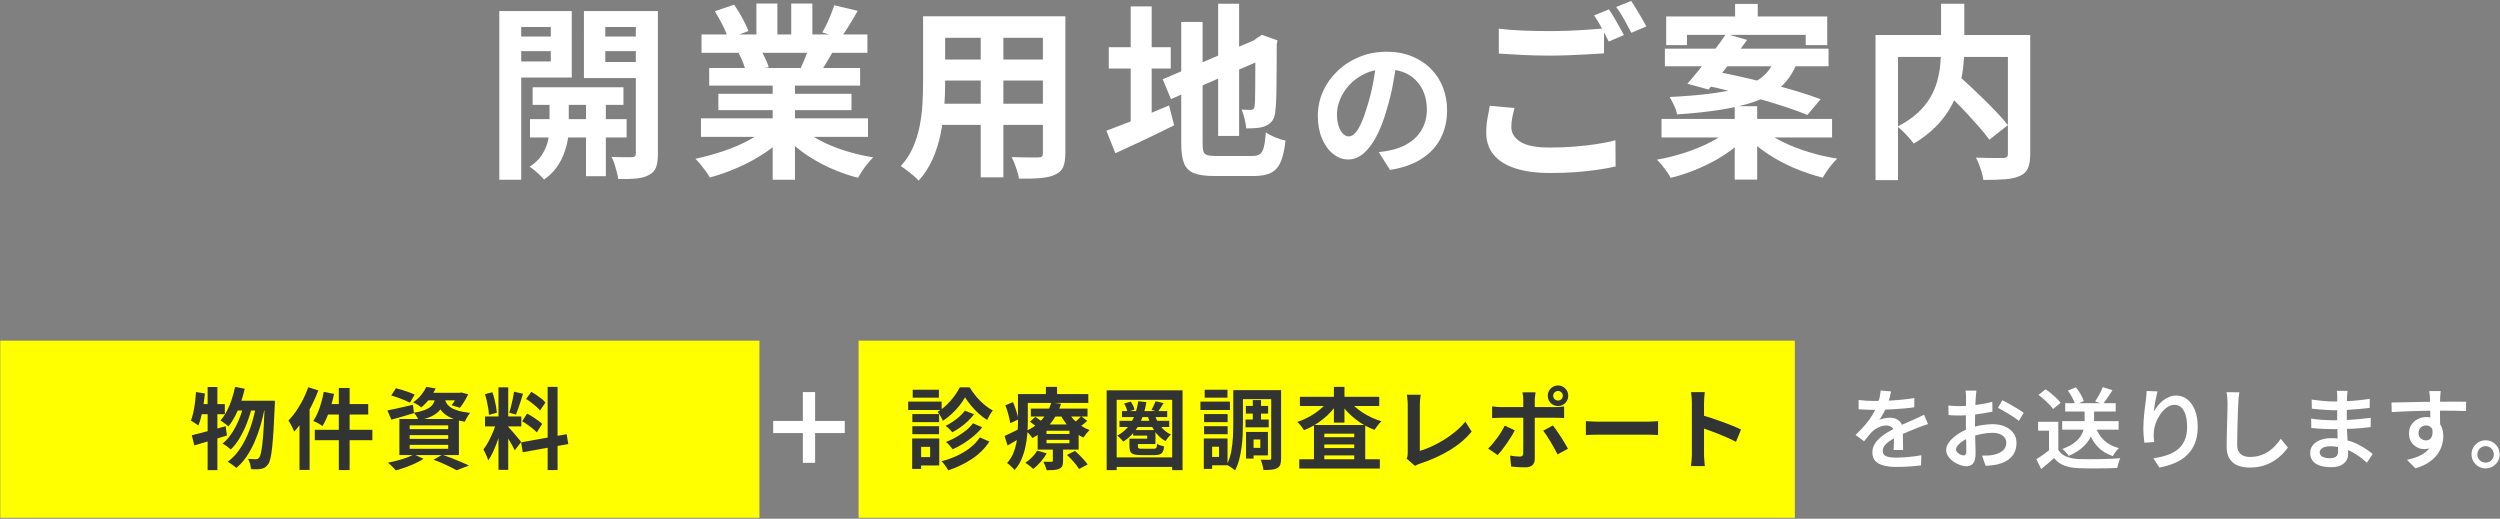 <?xml version="1.0" encoding="UTF-8"?>
<svg id="_レイヤー_1" data-name="レイヤー_1" xmlns="http://www.w3.org/2000/svg" width="988" height="205" version="1.1" viewBox="0 0 988 205">
  <rect x="0" y="0" width="988" height="205" fill="#808080" stroke="none"/>
  <!-- Generator: Adobe Illustrator 29.5.1, SVG Export Plug-In . SVG Version: 2.1.0 Build 141)  -->
  <defs>
    <style>
      .st0 {
        fill: #fff;
      }

      .st1 {
        fill: #323333;
      }

      .st2 {
        fill: #ff0;
      }
    </style>
  </defs>
  <g>
    <path class="st0" d="M197.32,4.37h8.66v66.67h-8.66V4.37ZM201.76,14.43h18.57v5.77h-18.57v-5.77ZM202.58,4.37h23.38v26.27h-23.38v-6.36h15.1v-13.62h-15.1v-6.29ZM217.16,37h7.62v14.13c0,1.23-.15,2.69-.44,4.37-.3,1.68-.8,3.47-1.52,5.36-.72,1.9-1.71,3.72-3,5.48-1.28,1.75-2.89,3.29-4.81,4.62-.64-.79-1.53-1.69-2.66-2.7-1.14-1.01-2.15-1.81-3.03-2.4,2.07-1.28,3.69-2.84,4.85-4.66,1.16-1.82,1.95-3.65,2.37-5.48.42-1.82.63-3.35.63-4.59v-14.13ZM209.46,47.07h38.18v7.25h-38.18v-7.25ZM210.5,34.49h35.89v6.96h-35.89v-6.96ZM255.86,4.37v6.29h-16.65v13.84h16.65v6.36h-25.09V4.37h25.09ZM231.59,36.63h7.84v33h-7.84v-33ZM236.1,14.43h18.65v5.77h-18.65v-5.77ZM251.27,4.37h8.73v56.31c0,2.27-.23,4.06-.7,5.37-.47,1.31-1.39,2.33-2.77,3.07-1.33.74-2.99,1.21-4.96,1.41-1.97.2-4.39.27-7.25.22-.1-.79-.28-1.71-.56-2.77-.27-1.06-.58-2.13-.92-3.22-.35-1.08-.74-2-1.18-2.74,1.68.05,3.3.09,4.88.11,1.58.03,2.66.01,3.26-.04.54,0,.92-.12,1.15-.37.22-.25.33-.62.33-1.11V4.37Z"/>
    <path class="st0" d="M303.74,50.03l7.03,3.18c-2.32,2.57-5.12,4.95-8.4,7.14-3.28,2.2-6.8,4.12-10.54,5.77-3.75,1.65-7.52,3-11.32,4.03-.4-.74-.93-1.57-1.59-2.48-.67-.91-1.36-1.81-2.07-2.7-.72-.89-1.39-1.63-2.04-2.22,3.7-.79,7.39-1.8,11.06-3.03,3.67-1.23,7.07-2.69,10.18-4.37,3.11-1.68,5.67-3.45,7.7-5.33ZM277.02,46.77h66.01v7.33h-66.01v-7.33ZM277.24,13.62h65.56v7.25h-65.56v-7.25ZM280.28,26.87h59.64v6.96h-59.64v-6.96ZM282.5,4.44l7.62-2.59c1.08,1.53,2.17,3.29,3.26,5.29,1.08,2,1.87,3.71,2.37,5.14l-7.99,2.96c-.4-1.48-1.11-3.23-2.15-5.25-1.04-2.02-2.07-3.87-3.11-5.55ZM283.9,37.08h52.61v6.44h-52.61v-6.44ZM291.9,21.02l8.66-1.41c.64,1.04,1.27,2.21,1.89,3.52.62,1.31,1.07,2.45,1.37,3.44l-9.03,1.55c-.25-.94-.64-2.1-1.18-3.48-.54-1.38-1.11-2.59-1.7-3.63ZM298.93,1.41h8.29v15.69h-8.29V1.41ZM305.36,30.34h8.81v40.7h-8.81V30.34ZM315.95,49.81c1.53,1.48,3.35,2.87,5.48,4.18,2.12,1.31,4.45,2.49,6.99,3.55,2.54,1.06,5.23,1.99,8.07,2.78,2.84.79,5.71,1.41,8.62,1.85-.69.69-1.42,1.49-2.18,2.41-.77.91-1.48,1.87-2.15,2.89-.67,1.01-1.22,1.94-1.67,2.78-2.96-.74-5.86-1.69-8.69-2.85-2.84-1.16-5.54-2.48-8.1-3.96-2.57-1.48-4.98-3.13-7.25-4.96-2.27-1.82-4.27-3.77-5.99-5.85l6.88-2.81ZM312.69,1.41h8.36v15.17h-8.36V1.41ZM319.94,17.91l9.4,2.22c-1.04,1.73-2.02,3.39-2.96,5-.94,1.6-1.78,2.97-2.52,4.11l-7.55-2.07c.64-1.38,1.31-2.92,2-4.62.69-1.7,1.23-3.24,1.63-4.62ZM329.71,2.08l9.25,2.22c-1.14,2.02-2.29,3.98-3.48,5.88-1.18,1.9-2.27,3.52-3.26,4.85l-7.25-2.22c.59-.99,1.18-2.11,1.78-3.37.59-1.26,1.15-2.54,1.67-3.85.52-1.31.95-2.48,1.29-3.52Z"/>
    <path class="st0" d="M364.79,6.44h8.73v26.64c0,2.91-.12,6.09-.37,9.55-.25,3.45-.73,6.92-1.44,10.4-.72,3.48-1.78,6.8-3.18,9.95-1.41,3.16-3.24,5.97-5.51,8.44-.44-.59-1.11-1.26-2-2-.89-.74-1.79-1.46-2.7-2.15-.91-.69-1.69-1.23-2.33-1.63,2.02-2.22,3.63-4.67,4.81-7.36,1.18-2.69,2.06-5.48,2.63-8.36.57-2.89.94-5.77,1.11-8.66.17-2.89.26-5.64.26-8.25V6.44ZM369.74,41h45.95v8.36h-45.95v-8.36ZM369.89,6.44h45.36v8.51h-45.36V6.44ZM369.89,23.54h45.51v8.29h-45.51v-8.29ZM387.58,9.85h8.95v60.24h-8.95V9.85ZM412.15,6.44h8.88v54.09c0,2.37-.3,4.21-.89,5.51-.59,1.31-1.65,2.31-3.18,3-1.48.69-3.38,1.13-5.7,1.33-2.32.2-5.18.27-8.58.22-.15-1.18-.52-2.62-1.11-4.29-.59-1.68-1.18-3.08-1.78-4.22,1.43.05,2.86.09,4.29.11,1.43.03,2.7.04,3.81.04h2.41c.69,0,1.17-.12,1.44-.37.27-.25.41-.71.41-1.41V6.44Z"/>
    <path class="st0" d="M437.23,51.66c2.02-.74,4.39-1.64,7.1-2.7,2.71-1.06,5.59-2.23,8.62-3.51,3.03-1.28,6.06-2.54,9.07-3.77l2,7.84c-3.95,1.97-7.95,3.92-12.02,5.85-4.07,1.92-7.81,3.65-11.21,5.18l-3.55-8.88ZM438.19,18.65h24.49v8.44h-24.49v-8.44ZM446.85,2.52h8.29v49.06h-8.29V2.52ZM459.51,31.31l38.33-16.35,3.18,7.62-38.26,16.58-3.26-7.84ZM466.83,8.66h8.44v47.95c0,1.43.11,2.5.33,3.22.22.72.71,1.2,1.48,1.44.76.25,1.89.37,3.37.37h14.43c1.33,0,2.34-.25,3.03-.74.69-.49,1.21-1.41,1.55-2.74.34-1.33.62-3.28.81-5.85.94.69,2.16,1.34,3.66,1.96,1.5.62,2.87,1.05,4.11,1.29-.4,3.5-1.01,6.27-1.85,8.29-.84,2.02-2.1,3.48-3.77,4.37-1.68.89-3.95,1.33-6.81,1.33h-15.84c-3.36,0-5.98-.37-7.88-1.11-1.9-.74-3.22-2.05-3.96-3.92-.74-1.87-1.11-4.51-1.11-7.92V8.66ZM481.41,1.48h8.29v52.24h-8.29V1.48ZM496.14,15.91h-.59l1.55-1.11,1.63-1.04,6.14,2.22-.3,1.48c0,3.5-.01,6.7-.04,9.58-.03,2.89-.05,5.43-.07,7.62-.03,2.2-.07,4.03-.15,5.51-.07,1.48-.16,2.59-.26,3.33-.1,1.73-.47,3.07-1.11,4.03-.64.96-1.53,1.69-2.66,2.18-1.09.49-2.36.79-3.81.89-1.46.1-2.77.15-3.96.15-.1-1.13-.32-2.43-.67-3.88-.35-1.45-.74-2.65-1.18-3.59.64.05,1.31.09,2,.11.69.03,1.21.04,1.55.04.44,0,.8-.1,1.07-.3.27-.2.46-.64.56-1.33.05-.34.1-1.13.15-2.37.05-1.23.07-2.9.07-5s.01-4.69.04-7.77c.02-3.08.04-6.67.04-10.77Z"/>
    <path class="st0" d="M552.01,23.83c-.39,3-.91,6.2-1.54,9.59-.63,3.39-1.48,6.83-2.55,10.3-1.14,3.99-2.49,7.42-4.03,10.3-1.54,2.88-3.23,5.1-5.06,6.66-1.83,1.56-3.84,2.34-6.01,2.34s-4.17-.74-6.01-2.22-3.3-3.52-4.38-6.13c-1.09-2.6-1.63-5.56-1.63-8.88s.69-6.67,2.07-9.71c1.38-3.04,3.3-5.73,5.77-8.08,2.47-2.35,5.35-4.19,8.64-5.54,3.29-1.34,6.86-2.01,10.69-2.01s6.98.59,9.92,1.78c2.94,1.18,5.46,2.82,7.55,4.91,2.09,2.09,3.69,4.54,4.79,7.34,1.1,2.8,1.66,5.82,1.66,9.06,0,4.14-.85,7.85-2.55,11.13-1.7,3.28-4.21,5.98-7.55,8.11-3.34,2.13-7.49,3.59-12.46,4.38l-4.44-7.04c1.14-.12,2.15-.26,3.02-.41.87-.16,1.7-.33,2.49-.53,1.89-.47,3.66-1.15,5.3-2.04,1.64-.89,3.07-1.99,4.29-3.32,1.22-1.32,2.18-2.87,2.87-4.65.69-1.78,1.04-3.73,1.04-5.86,0-2.33-.36-4.46-1.07-6.39-.71-1.93-1.76-3.62-3.14-5.06-1.38-1.44-3.06-2.55-5.03-3.32-1.97-.77-4.24-1.15-6.81-1.15-3.16,0-5.94.56-8.35,1.69-2.41,1.12-4.44,2.58-6.1,4.35-1.66,1.78-2.91,3.69-3.76,5.74-.85,2.05-1.27,4.01-1.27,5.86,0,1.97.24,3.62.71,4.94.47,1.32,1.06,2.31,1.75,2.96.69.65,1.43.98,2.22.98.83,0,1.65-.42,2.46-1.27.81-.85,1.61-2.14,2.4-3.88.79-1.74,1.58-3.93,2.37-6.57.91-2.84,1.68-5.88,2.31-9.12.63-3.24,1.09-6.39,1.36-9.47l8.05.24Z"/>
    <path class="st0" d="M598.54,42.7c-.35,1.28-.64,2.54-.89,3.77-.25,1.23-.37,2.47-.37,3.7,0,2.42,1.2,4.38,3.59,5.88,2.39,1.51,6.25,2.26,11.58,2.26,3.36,0,6.6-.12,9.73-.37,3.13-.25,6.08-.58,8.84-1,2.76-.42,5.23-.92,7.4-1.52l.07,10.36c-2.12.49-4.53.94-7.21,1.33-2.69.39-5.58.7-8.66.93-3.08.22-6.35.33-9.8.33-5.67,0-10.39-.63-14.13-1.89-3.75-1.26-6.58-3.06-8.47-5.4-1.9-2.34-2.85-5.22-2.85-8.62,0-2.12.17-4.08.52-5.88.34-1.8.64-3.39.89-4.77l9.77.89ZM592.32,11.33c2.71.35,5.77.59,9.18.74s7.05.22,10.95.22c2.47,0,4.98-.05,7.55-.15,2.56-.1,5.06-.23,7.47-.41,2.42-.17,4.56-.33,6.44-.48v9.84c-1.73.1-3.81.22-6.25.37-2.44.15-4.98.27-7.62.37-2.64.1-5.14.15-7.51.15-3.85,0-7.42-.09-10.73-.26-3.31-.17-6.46-.36-9.47-.55v-9.84ZM635.83,3.7c.64.89,1.32,1.95,2.04,3.18.71,1.23,1.42,2.47,2.11,3.7.69,1.23,1.28,2.32,1.78,3.26l-5.99,2.59c-.74-1.53-1.64-3.28-2.7-5.25-1.06-1.97-2.08-3.67-3.07-5.11l5.85-2.37ZM644.64.37c.64.94,1.33,2.02,2.07,3.26.74,1.23,1.47,2.45,2.18,3.66.71,1.21,1.29,2.26,1.74,3.15l-5.92,2.52c-.79-1.53-1.73-3.27-2.81-5.22-1.09-1.95-2.15-3.61-3.18-5l5.92-2.37Z"/>
    <path class="st0" d="M683.34,51.21l6.59,2.96c-2.27,2.47-5,4.75-8.18,6.84-3.18,2.1-6.61,3.93-10.29,5.51-3.68,1.58-7.41,2.84-11.21,3.77-.35-.74-.84-1.55-1.48-2.44-.64-.89-1.31-1.76-2-2.63-.69-.86-1.36-1.57-2-2.11,3.7-.64,7.38-1.55,11.03-2.74,3.65-1.18,6.99-2.55,10.03-4.11,3.03-1.55,5.54-3.24,7.51-5.07ZM656.63,46.99h67.41v7.33h-67.41v-7.33ZM657.96,19.24h64.68v6.96h-64.68v-6.96ZM658.48,6.52h63.64v11.32h-8.51v-4.07h-46.92v4.07h-8.21V6.52ZM701.47,23.39h9.25c-.94,2.71-2.15,5.13-3.63,7.25-1.48,2.12-3.39,4-5.74,5.62-2.34,1.63-5.25,3.02-8.73,4.18-3.48,1.16-7.66,2.13-12.54,2.92-4.88.79-10.66,1.41-17.32,1.85-.15-.99-.53-2.15-1.15-3.48-.62-1.33-1.2-2.47-1.74-3.4,6.12-.3,11.37-.73,15.76-1.29,4.39-.57,8.08-1.26,11.06-2.07,2.98-.81,5.43-1.78,7.33-2.89,1.9-1.11,3.43-2.38,4.59-3.81,1.16-1.43,2.11-3.06,2.85-4.88ZM682.16,13.4l8.29,2.37c-1.58,2.22-3.28,4.53-5.11,6.92-1.83,2.39-3.6,4.69-5.33,6.88-1.73,2.2-3.33,4.13-4.81,5.81l-8.36-2.29c1.53-1.73,3.19-3.71,5-5.96,1.8-2.24,3.61-4.56,5.44-6.96,1.83-2.39,3.45-4.65,4.88-6.77ZM672.76,33.53l4.88-5.33c3.26.59,6.78,1.32,10.58,2.18,3.8.86,7.61,1.79,11.43,2.77,3.82.99,7.45,2,10.88,3.03,3.43,1.04,6.42,2.05,8.99,3.03l-5.25,6.22c-2.32-.99-5.13-2.02-8.44-3.11-3.31-1.08-6.86-2.17-10.66-3.26-3.8-1.08-7.62-2.11-11.47-3.07-3.85-.96-7.5-1.79-10.95-2.48ZM685.56,41.96h8.88v29.01h-8.88v-29.01ZM685.71,1.56h8.95v9.92h-8.95V1.56ZM696.66,51.06c2.07,1.78,4.67,3.44,7.81,4.99,3.13,1.55,6.56,2.9,10.29,4.03,3.72,1.14,7.49,2,11.29,2.59-.64.64-1.33,1.41-2.07,2.29-.74.89-1.42,1.79-2.04,2.7-.62.91-1.15,1.76-1.59,2.55-3.75-.94-7.49-2.2-11.21-3.77-3.73-1.58-7.21-3.44-10.47-5.59-3.26-2.15-6.07-4.48-8.44-6.99l6.44-2.81Z"/>
    <path class="st0" d="M741.21,13.84h56.17v8.66h-47.29v48.69h-8.88V13.84ZM767.11,1.48h9.18v17.76c0,2.47-.16,5.02-.48,7.66-.32,2.64-.89,5.3-1.7,7.99-.81,2.69-1.97,5.33-3.48,7.92-1.51,2.59-3.43,5.06-5.77,7.4-2.34,2.34-5.19,4.53-8.55,6.55-.44-.64-1.04-1.38-1.78-2.22-.74-.84-1.52-1.67-2.33-2.48-.81-.81-1.59-1.49-2.33-2.04,3.21-1.63,5.87-3.43,7.99-5.4,2.12-1.97,3.8-4.03,5.03-6.18s2.15-4.33,2.74-6.55c.59-2.22.99-4.4,1.18-6.55.2-2.15.3-4.18.3-6.1V1.48ZM766.96,34.41l6.73-4.81c1.63,1.43,3.37,3.01,5.22,4.74,1.85,1.73,3.69,3.49,5.51,5.29,1.83,1.8,3.53,3.54,5.11,5.22,1.58,1.68,2.91,3.21,4,4.59l-7.33,5.77c-.99-1.38-2.23-2.93-3.74-4.66-1.5-1.73-3.13-3.54-4.88-5.44-1.75-1.9-3.55-3.75-5.4-5.55-1.85-1.8-3.59-3.51-5.22-5.14ZM793.53,13.84h8.81v47.06c0,2.37-.3,4.23-.89,5.59-.59,1.36-1.68,2.38-3.26,3.07-1.53.69-3.48,1.12-5.85,1.29-2.37.17-5.21.26-8.51.26-.1-.84-.31-1.8-.63-2.89-.32-1.09-.68-2.15-1.07-3.18-.4-1.04-.81-1.95-1.26-2.74,1.48.05,2.96.09,4.44.11,1.48.03,2.8.04,3.96.04h2.4c.69-.05,1.17-.19,1.44-.41.27-.22.41-.65.41-1.29V13.84Z"/>
  </g>
  <g>
    <g>
      <path class="st0" d="M747.36,154.68c-.14.65-.33,1.48-.58,2.47-.25.99-.61,2.11-1.1,3.34-.37.91-.82,1.85-1.35,2.83s-1.07,1.85-1.63,2.62c.35-.19.78-.34,1.28-.47.5-.13,1.01-.23,1.54-.3.52-.07,1-.1,1.42-.1,1.45,0,2.65.41,3.61,1.24.96.83,1.43,2.02,1.43,3.59,0,.47,0,1.04.02,1.72s.02,1.39.04,2.13c.01.75.03,1.48.05,2.19.02.71.03,1.35.03,1.91h-3.78c.05-.42.08-.92.1-1.49.02-.57.04-1.18.05-1.82.01-.64.02-1.25.02-1.84v-1.58c0-1.1-.3-1.87-.91-2.31-.61-.44-1.29-.67-2.07-.67-1.03,0-2.05.24-3.06.72-1.01.48-1.87,1.06-2.57,1.73-.51.51-1.03,1.08-1.54,1.71-.51.63-1.07,1.33-1.68,2.1l-3.36-2.52c1.54-1.47,2.87-2.87,3.99-4.2,1.12-1.33,2.05-2.63,2.8-3.9.75-1.27,1.35-2.5,1.82-3.69.35-.96.64-1.94.88-2.94.23-1,.37-1.95.42-2.83l4.13.35ZM734.51,158.08c.91.12,1.94.21,3.08.28,1.14.07,2.15.1,3.01.1,1.54,0,3.23-.04,5.06-.1,1.83-.07,3.68-.19,5.55-.37,1.87-.17,3.64-.4,5.32-.68v3.64c-1.24.19-2.57.34-3.99.47-1.42.13-2.86.23-4.32.31-1.46.08-2.86.14-4.2.18-1.34.03-2.55.05-3.62.05-.49,0-1.07,0-1.73-.02-.67-.01-1.36-.04-2.08-.09-.72-.05-1.41-.08-2.06-.1v-3.67ZM761.95,167.6c-.35.09-.75.22-1.21.38-.46.16-.92.33-1.38.51-.47.18-.89.33-1.26.47-1.17.47-2.53,1.02-4.08,1.66-1.55.64-3.14,1.38-4.78,2.22-1.1.56-2.03,1.12-2.8,1.68-.77.56-1.36,1.14-1.77,1.73-.41.6-.61,1.24-.61,1.94,0,.54.12.98.35,1.33.23.35.58.62,1.05.81.47.19,1.04.32,1.71.4.68.08,1.45.12,2.31.12,1.45,0,3.06-.09,4.85-.26,1.79-.18,3.45-.4,4.99-.68l-.14,4.02c-.79.09-1.76.19-2.89.3s-2.3.18-3.5.23-2.34.07-3.41.07c-1.77,0-3.37-.17-4.79-.51-1.42-.34-2.55-.92-3.38-1.75-.83-.83-1.24-1.98-1.24-3.45,0-1.17.27-2.22.8-3.17.54-.95,1.25-1.81,2.13-2.59s1.86-1.49,2.92-2.12,2.11-1.21,3.13-1.75c1.1-.56,2.1-1.04,3.01-1.45.91-.41,1.76-.78,2.54-1.12.78-.34,1.53-.67,2.26-1,.63-.28,1.24-.56,1.84-.84.59-.28,1.18-.57,1.77-.88l1.57,3.68Z"/>
      <path class="st0" d="M781.1,154.37c-.02.19-.05.45-.09.8-.04.35-.07.71-.11,1.07-.04.36-.06.68-.09.96-.05.65-.09,1.39-.12,2.2-.04.82-.06,1.68-.09,2.59-.02.91-.04,1.82-.05,2.73-.01.91-.02,1.8-.02,2.66,0,.93,0,1.97.02,3.1.01,1.13.03,2.26.07,3.38.04,1.12.06,2.14.09,3.06.02.92.04,1.65.04,2.19,0,1.33-.16,2.37-.47,3.12-.32.75-.74,1.27-1.28,1.57-.54.3-1.17.46-1.89.46-.79,0-1.65-.17-2.57-.51-.92-.34-1.79-.8-2.61-1.38-.82-.58-1.49-1.27-2.01-2.05-.52-.78-.79-1.6-.79-2.47,0-1.12.43-2.22,1.28-3.29s1.97-2.07,3.34-2.99c1.38-.92,2.85-1.66,4.41-2.22,1.59-.58,3.21-1.02,4.86-1.3,1.66-.28,3.15-.42,4.48-.42,1.77,0,3.37.3,4.78.89,1.41.6,2.54,1.45,3.38,2.56.84,1.11,1.26,2.44,1.26,4.01,0,1.38-.27,2.62-.81,3.75-.54,1.12-1.36,2.08-2.48,2.87-1.12.79-2.58,1.41-4.38,1.85-.79.16-1.58.28-2.34.35-.77.07-1.49.14-2.17.21l-1.43-4.06c.75,0,1.48-.01,2.21-.04.72-.02,1.4-.09,2.03-.21.98-.19,1.87-.48,2.68-.88.81-.4,1.45-.92,1.93-1.56.48-.64.72-1.42.72-2.33,0-.86-.23-1.59-.7-2.17-.47-.58-1.1-1.03-1.91-1.35-.8-.32-1.73-.47-2.78-.47-1.49,0-2.99.16-4.48.47-1.49.31-2.95.74-4.38,1.28-1.05.4-2,.88-2.85,1.44-.85.56-1.52,1.13-2.01,1.71-.49.58-.74,1.16-.74,1.71,0,.3.1.6.3.88.2.28.46.53.77.74.32.21.64.38.98.51.34.13.63.19.89.19.33,0,.59-.12.8-.35s.32-.64.32-1.23c0-.63-.01-1.54-.04-2.73-.02-1.19-.05-2.5-.09-3.94s-.05-2.84-.05-4.22c0-1,0-2.02.02-3.06.01-1.04.02-2.04.02-2.99s0-1.8.02-2.54.02-1.29.02-1.66c0-.26-.01-.57-.04-.94-.02-.37-.05-.75-.07-1.12-.02-.37-.06-.65-.1-.84h4.34ZM770,160.25c1,.12,1.88.19,2.62.21.75.02,1.45.04,2.1.04.89,0,1.88-.04,2.98-.12,1.1-.08,2.21-.2,3.34-.35,1.13-.15,2.25-.33,3.34-.54s2.09-.44,2.97-.7l.07,3.89c-.96.21-2.01.41-3.15.59-1.14.19-2.29.35-3.45.49-1.15.14-2.25.25-3.29.33-1.04.08-1.94.12-2.71.12-1.12,0-2.04-.01-2.77-.04-.72-.02-1.39-.07-1.99-.14l-.07-3.78ZM791.32,158.18c.89.42,1.87.93,2.94,1.54,1.07.61,2.11,1.21,3.1,1.82.99.61,1.79,1.14,2.4,1.61l-1.92,3.19c-.42-.37-.98-.8-1.68-1.28-.7-.48-1.45-.96-2.26-1.44-.81-.48-1.59-.93-2.35-1.37-.76-.43-1.41-.79-1.94-1.07l1.71-3.01Z"/>
      <path class="st0" d="M813.44,177.82c.75,1.19,1.8,2.06,3.17,2.62s2.98.89,4.85.98c1,.02,2.21.04,3.6.05,1.4.01,2.88,0,4.43-.02,1.55-.02,3.06-.06,4.53-.12,1.47-.06,2.78-.13,3.92-.23-.14.28-.29.65-.46,1.12-.16.47-.31.94-.44,1.42-.13.48-.23.9-.3,1.28-1.05.07-2.24.12-3.57.14-1.33.02-2.7.04-4.11.05-1.41.01-2.78.01-4.11,0s-2.51-.04-3.54-.09c-2.19-.09-4.07-.44-5.62-1.03-1.55-.6-2.9-1.58-4.04-2.96-.77.7-1.57,1.41-2.4,2.12s-1.72,1.45-2.68,2.22l-1.89-3.92c.82-.49,1.68-1.06,2.59-1.7.91-.64,1.79-1.29,2.62-1.94h3.43ZM813.44,166.69v12.77h-3.68v-9.27h-4.3v-3.5h7.98ZM805.6,156.08l2.8-2.24c.72.47,1.46,1.02,2.22,1.65.76.63,1.47,1.27,2.14,1.91.67.64,1.2,1.24,1.59,1.8l-2.97,2.45c-.35-.54-.85-1.14-1.49-1.8-.64-.66-1.34-1.33-2.08-1.99s-1.48-1.25-2.21-1.77ZM814.98,166.44h22.29v3.36h-22.29v-3.36ZM823.83,160.91h3.75v5.53c0,1.1-.13,2.26-.38,3.48-.26,1.23-.74,2.44-1.45,3.66-.71,1.21-1.73,2.38-3.04,3.5s-3.03,2.15-5.13,3.08c-.16-.26-.39-.55-.68-.89-.29-.34-.59-.67-.91-1-.32-.33-.62-.61-.93-.84,2.03-.75,3.63-1.59,4.81-2.52,1.18-.93,2.05-1.9,2.61-2.89.56-.99.93-1.97,1.1-2.92.17-.96.26-1.85.26-2.7v-5.49ZM816.17,159.34h19.95v3.29h-19.95v-3.29ZM817.22,154.37l3.19-1.3c.65.82,1.28,1.73,1.87,2.75.59,1.02,1.01,1.91,1.24,2.68l-3.39,1.47c-.19-.77-.55-1.68-1.1-2.73-.55-1.05-1.15-2.01-1.8-2.87ZM828.24,168.79c.7,2.08,1.8,3.83,3.31,5.25s3.45,2.44,5.83,3.04c-.28.26-.57.57-.88.94-.3.37-.58.75-.84,1.14-.26.38-.48.75-.67,1.1-2.59-.89-4.68-2.23-6.28-4.04-1.6-1.81-2.82-4.07-3.66-6.77l3.19-.67ZM831.01,153l3.85,1.19c-.63,1-1.28,2-1.96,2.99-.68.99-1.29,1.84-1.86,2.54l-3.04-1.08c.35-.51.72-1.1,1.1-1.75s.75-1.32,1.08-2.01c.34-.69.61-1.31.82-1.87Z"/>
      <path class="st0" d="M852.67,154.68c-.14.49-.29,1.08-.44,1.77-.15.69-.3,1.41-.44,2.15-.14.75-.26,1.48-.37,2.19-.1.71-.18,1.34-.23,1.87.42-.75.92-1.49,1.5-2.24.58-.75,1.26-1.43,2.03-2.05.77-.62,1.6-1.11,2.5-1.49.9-.37,1.85-.56,2.85-.56,1.61,0,3.06.5,4.34,1.5,1.28,1,2.29,2.43,3.03,4.27.73,1.84,1.1,4.04,1.1,6.58s-.36,4.59-1.08,6.42c-.72,1.83-1.75,3.4-3.08,4.69s-2.93,2.35-4.79,3.15c-1.87.81-3.93,1.42-6.2,1.84l-2.38-3.64c1.91-.28,3.69-.69,5.32-1.24,1.63-.55,3.04-1.28,4.23-2.21,1.19-.92,2.12-2.12,2.78-3.59.67-1.47,1-3.27,1-5.39,0-1.82-.2-3.38-.59-4.69-.4-1.31-.96-2.3-1.7-2.99-.73-.69-1.63-1.03-2.68-1.03s-2.05.34-3.01,1.03c-.96.69-1.81,1.57-2.57,2.66-.76,1.08-1.37,2.26-1.82,3.52-.46,1.26-.72,2.47-.79,3.64-.05.54-.06,1.11-.04,1.71.02.61.08,1.32.18,2.14l-3.85.28c-.09-.68-.19-1.52-.28-2.52-.09-1-.14-2.08-.14-3.22,0-.84.03-1.73.09-2.68.06-.94.13-1.91.23-2.9.09-.99.2-1.98.33-2.96.13-.98.25-1.89.37-2.73.07-.63.13-1.25.18-1.85.05-.61.08-1.14.1-1.61l4.3.18Z"/>
      <path class="st0" d="M884.98,155.03c-.12.68-.21,1.4-.28,2.17-.07.77-.12,1.49-.14,2.17-.05.96-.09,2.13-.14,3.52-.05,1.39-.09,2.85-.14,4.39-.05,1.54-.08,3.05-.1,4.53-.02,1.48-.04,2.79-.04,3.94s.22,2.14.67,2.85c.44.71,1.04,1.22,1.8,1.52.76.3,1.63.46,2.61.46,1.47,0,2.82-.2,4.04-.6,1.23-.4,2.33-.93,3.31-1.59.98-.67,1.87-1.43,2.66-2.29.79-.86,1.5-1.76,2.13-2.7l2.83,3.47c-.58.82-1.32,1.69-2.22,2.61-.9.92-1.97,1.79-3.2,2.59-1.24.81-2.66,1.46-4.27,1.96-1.61.5-3.4.75-5.36.75-1.84,0-3.45-.28-4.83-.84s-2.44-1.45-3.2-2.68c-.76-1.23-1.14-2.82-1.14-4.78,0-.96.01-2.06.04-3.31.02-1.25.05-2.54.09-3.87.04-1.33.07-2.64.11-3.92s.06-2.45.09-3.5c.02-1.05.03-1.89.03-2.52,0-.79-.03-1.56-.1-2.31-.07-.75-.17-1.44-.32-2.06l5.08.03Z"/>
      <path class="st0" d="M927.75,154.51c-.02.33-.06.69-.11,1.1-.05.41-.08.85-.1,1.31,0,.44-.01,1.04-.04,1.8-.02.76-.04,1.59-.04,2.5v5.21c0,1.03.02,2.15.07,3.38.05,1.23.11,2.45.19,3.68.08,1.22.15,2.36.19,3.4.05,1.04.07,1.9.07,2.57,0,.93-.24,1.79-.72,2.57-.48.78-1.21,1.41-2.19,1.89-.98.48-2.24.72-3.78.72-2.71,0-4.77-.49-6.18-1.47-1.41-.98-2.12-2.37-2.12-4.17,0-1.17.34-2.18,1.02-3.04.68-.86,1.65-1.55,2.92-2.05,1.27-.5,2.78-.75,4.53-.75,1.89,0,3.66.2,5.32.61,1.66.41,3.17.94,4.55,1.59s2.6,1.34,3.66,2.06c1.06.72,1.95,1.38,2.68,1.96l-2.27,3.5c-.82-.77-1.75-1.54-2.78-2.31-1.04-.77-2.17-1.47-3.4-2.1s-2.53-1.14-3.9-1.52c-1.38-.38-2.83-.58-4.38-.58-1.35,0-2.39.23-3.12.7-.72.47-1.08,1.03-1.08,1.68,0,.47.15.88.44,1.22.29.35.74.62,1.33.82s1.34.3,2.22.3c.65,0,1.22-.08,1.71-.23.49-.15.88-.43,1.16-.82.28-.4.42-.95.42-1.65,0-.56-.02-1.34-.07-2.33-.05-.99-.09-2.08-.12-3.25s-.08-2.33-.12-3.47c-.05-1.13-.07-2.11-.07-2.92s0-1.68.02-2.59.02-1.8.02-2.68v-4.36c0-.33-.01-.72-.03-1.19-.02-.47-.07-.84-.14-1.12h4.24ZM913.36,165.43c.58.09,1.26.19,2.03.28.77.09,1.56.16,2.38.21.82.05,1.59.09,2.31.12.72.04,1.33.05,1.82.05,2.03,0,3.9-.04,5.62-.12,1.71-.08,3.35-.2,4.9-.35s3.05-.32,4.5-.51l-.04,3.68c-1.19.16-2.36.29-3.5.38-1.14.09-2.3.18-3.46.25-1.17.07-2.41.12-3.73.14-1.32.02-2.76.03-4.32.03-.7,0-1.56-.02-2.59-.05-1.03-.04-2.06-.09-3.1-.16-1.04-.07-1.96-.15-2.75-.24l-.07-3.71ZM913.57,157.9c.61.09,1.29.19,2.06.28.77.09,1.56.18,2.38.26.82.08,1.59.14,2.33.18.73.03,1.38.05,1.94.05,2.33,0,4.67-.08,7.02-.23,2.34-.15,4.75-.43,7.23-.82l-.04,3.6c-1.21.14-2.6.28-4.15.42s-3.19.26-4.9.35-3.42.14-5.13.14c-.75,0-1.66-.04-2.73-.11-1.07-.07-2.15-.15-3.22-.24s-1.98-.19-2.73-.28l-.07-3.6Z"/>
      <path class="st0" d="M945.11,159.06c1.03,0,2.18-.01,3.45-.04,1.27-.02,2.61-.05,4.02-.09,1.41-.04,2.81-.06,4.2-.09,1.39-.02,2.7-.04,3.92-.05,1.22-.01,2.32-.02,3.27-.02s1.92,0,2.98-.02c1.05-.01,2.07-.02,3.06-.02s1.89,0,2.71.02c.82.01,1.45.02,1.89.02l-.03,3.68c-1.05-.05-2.46-.09-4.22-.12-1.76-.04-3.93-.05-6.49-.05-1.56,0-3.17.02-4.81.05-1.65.03-3.28.08-4.9.12-1.62.05-3.18.1-4.69.17-1.5.07-2.92.15-4.25.25l-.11-3.81ZM963.9,169.38c0,1.8-.23,3.3-.7,4.5-.47,1.2-1.13,2.11-2,2.71-.86.61-1.94.91-3.22.91-.68,0-1.37-.13-2.08-.4-.71-.27-1.36-.67-1.94-1.19-.58-.53-1.05-1.18-1.4-1.96-.35-.78-.52-1.69-.52-2.71,0-1.28.31-2.4.93-3.36.62-.96,1.44-1.7,2.47-2.24,1.03-.54,2.15-.81,3.36-.81,1.49,0,2.74.33,3.75,1,1,.67,1.76,1.56,2.27,2.69.51,1.13.77,2.42.77,3.87,0,1.14-.18,2.33-.54,3.57-.36,1.24-.96,2.43-1.8,3.59-.84,1.16-1.97,2.21-3.38,3.17-1.41.96-3.18,1.74-5.3,2.35l-3.33-3.33c1.52-.33,2.91-.75,4.18-1.26,1.27-.51,2.38-1.16,3.33-1.94s1.67-1.72,2.19-2.82c.51-1.1.77-2.4.77-3.92,0-1.26-.29-2.19-.86-2.78-.57-.6-1.28-.89-2.12-.89-.49,0-.96.12-1.42.35s-.82.58-1.1,1.03c-.28.46-.42,1.01-.42,1.66,0,.89.3,1.59.89,2.1.6.51,1.28.77,2.05.77.63,0,1.17-.18,1.63-.54s.76-.96.91-1.79c.15-.83.06-1.91-.26-3.24l2.9.91ZM964.57,154.58c-.02.16-.05.44-.09.82-.04.39-.06.76-.09,1.14-.02.37-.04.64-.04.8-.02.47-.04,1.09-.05,1.87-.01.78-.02,1.65-.02,2.59s0,1.9.02,2.85c.01.96.02,1.86.03,2.7s.02,1.54.02,2.1l-3.88-1.44v-1.68c0-.72,0-1.52-.02-2.4s-.02-1.74-.04-2.61c-.01-.86-.02-1.65-.03-2.35-.01-.7-.03-1.24-.05-1.61-.05-.63-.1-1.21-.16-1.73-.06-.52-.11-.88-.16-1.07h4.55Z"/>
      <path class="st0" d="M982.31,174c1.03,0,1.96.25,2.8.75.84.5,1.51,1.17,2.01,2.01.5.84.75,1.77.75,2.8s-.25,1.96-.75,2.8c-.5.84-1.17,1.51-2.01,2.01-.84.5-1.77.75-2.8.75s-1.96-.25-2.8-.75c-.84-.5-1.51-1.17-2.01-2.01-.5-.84-.75-1.77-.75-2.8s.25-1.96.75-2.8c.5-.84,1.17-1.51,2.01-2.01.84-.5,1.77-.75,2.8-.75ZM982.31,182.82c.91,0,1.68-.31,2.31-.94s.94-1.4.94-2.31c0-.58-.15-1.13-.44-1.63-.29-.5-.68-.9-1.17-1.19-.49-.29-1.04-.44-1.65-.44s-1.13.15-1.63.44c-.5.29-.9.69-1.19,1.19-.29.5-.44,1.04-.44,1.63s.15,1.16.44,1.66c.29.5.68.89,1.17,1.17.49.28,1.04.42,1.64.42Z"/>
    </g>
    <g>
      <g>
        <rect class="st2" x=".12" y="134.63" width="300" height="70"/>
        <g>
          <path class="st1" d="M77.44,154.93l3.54.56c-.16,1.54-.36,3.09-.6,4.64s-.51,3.02-.84,4.39c-.33,1.38-.7,2.59-1.12,3.64-.21-.16-.5-.37-.88-.61-.37-.25-.75-.49-1.12-.73-.37-.25-.7-.43-.98-.54.37-.96.69-2.05.96-3.27.27-1.23.49-2.53.67-3.92.17-1.39.3-2.77.37-4.15ZM75.8,172.01c1.14-.28,2.44-.61,3.9-.98,1.46-.37,3-.79,4.62-1.24,1.62-.46,3.24-.9,4.85-1.35l.52,3.67c-2.19.7-4.43,1.39-6.7,2.08-2.28.69-4.33,1.3-6.18,1.84l-1.02-4.02ZM78.42,159.69h10.43v3.99h-11.23l.8-3.99ZM82.06,152.93h3.85v32.86h-3.85v-32.86ZM92.91,152.9l3.81.73c-.44,1.94-.98,3.82-1.61,5.65-.63,1.83-1.35,3.53-2.17,5.11-.82,1.57-1.7,2.96-2.66,4.15-.21-.23-.51-.5-.91-.79-.4-.29-.8-.58-1.21-.88-.41-.29-.75-.53-1.03-.72.93-1.03,1.77-2.24,2.5-3.64s1.38-2.92,1.92-4.57c.55-1.65,1-3.33,1.35-5.06ZM96.45,159.62l3.04,1.5c-.47,2.01-1.11,4.05-1.93,6.14-.82,2.09-1.77,4.04-2.85,5.86s-2.26,3.33-3.52,4.52c-.4-.37-.9-.79-1.51-1.24-.61-.46-1.19-.82-1.75-1.1,1.03-.79,1.98-1.78,2.87-2.96.89-1.18,1.69-2.47,2.42-3.88.72-1.41,1.35-2.87,1.89-4.38.54-1.5.98-2.99,1.33-4.46ZM101.31,160.04l3.25,1.5c-.44,2.26-1,4.53-1.66,6.79-.67,2.26-1.46,4.43-2.38,6.51-.92,2.08-1.98,3.98-3.17,5.72-1.19,1.74-2.52,3.2-3.99,4.39-.4-.4-.92-.83-1.56-1.29-.64-.47-1.25-.85-1.84-1.16,1.52-1.1,2.89-2.46,4.11-4.08s2.3-3.43,3.24-5.43c.93-2,1.73-4.09,2.38-6.3.65-2.21,1.19-4.43,1.61-6.67ZM93.96,158.36h12.5v3.89h-14.38l1.89-3.89ZM104.67,158.36h3.99c-.02.49-.04.89-.04,1.19s-.01.54-.03.7c-.16,3.94-.33,7.29-.51,10.04-.17,2.75-.36,5.02-.56,6.81-.2,1.78-.43,3.19-.68,4.2-.26,1.02-.55,1.74-.88,2.19-.42.58-.84,1-1.26,1.26-.42.26-.92.44-1.5.56-.49.09-1.08.15-1.79.16-.7.01-1.44,0-2.21-.05-.05-.61-.17-1.29-.37-2.06-.2-.77-.46-1.45-.79-2.03.65.07,1.26.11,1.82.12.56.01,1,.02,1.33.02.28,0,.51-.05.68-.14.17-.09.37-.27.58-.52.23-.28.45-.87.66-1.77.21-.9.41-2.19.6-3.87.19-1.68.36-3.82.51-6.42.15-2.6.3-5.76.44-9.47v-.91Z"/>
          <path class="st1" d="M121.82,153.04l3.99,1.26c-.75,1.96-1.62,3.94-2.62,5.93-1,2-2.09,3.88-3.27,5.65-1.18,1.77-2.4,3.34-3.66,4.69-.14-.35-.34-.8-.59-1.35-.26-.55-.54-1.1-.84-1.66-.3-.56-.58-1.02-.84-1.37,1.05-1.07,2.06-2.31,3.03-3.71.97-1.4,1.87-2.9,2.69-4.51.83-1.61,1.53-3.26,2.12-4.94ZM118.36,162.73l3.99-3.99v26.98h-3.99v-23ZM127.95,154.86l4.06.81c-.33,1.59-.72,3.16-1.19,4.73-.47,1.56-.99,3.03-1.56,4.39-.57,1.37-1.17,2.56-1.8,3.59-.26-.21-.61-.44-1.07-.7-.46-.26-.91-.51-1.37-.75s-.86-.43-1.21-.54c.63-.93,1.21-2.02,1.75-3.27.54-1.25,1-2.58,1.4-3.99.4-1.41.72-2.83.98-4.25ZM124.41,169.87h22.75v4.09h-22.75v-4.09ZM129.31,159.69h16.21v4.13h-17.25l1.05-4.13ZM133.9,153.35h4.27v32.41h-4.27v-32.41Z"/>
          <path class="st1" d="M153.08,162.21c1.28-.23,2.83-.56,4.64-.98s3.63-.84,5.48-1.26l.39,3.29c-1.52.49-3.05.95-4.6,1.38-1.55.43-2.99.83-4.32,1.21l-1.57-3.64ZM163.58,179.57l3.81,1.75c-.93.61-2.03,1.2-3.29,1.79s-2.56,1.11-3.88,1.59c-1.33.48-2.59.88-3.78,1.21-.26-.28-.57-.61-.93-1-.36-.38-.74-.77-1.14-1.15-.4-.39-.75-.69-1.05-.93,1.24-.23,2.49-.51,3.76-.84,1.27-.33,2.47-.7,3.6-1.12,1.13-.42,2.09-.85,2.89-1.29ZM154.62,156.29l1.85-2.87c.79.19,1.65.43,2.55.72.91.29,1.8.59,2.68.91s1.6.61,2.19.89l-1.89,3.19c-.56-.28-1.26-.6-2.1-.96-.84-.36-1.73-.71-2.66-1.03-.93-.33-1.81-.61-2.62-.84ZM157.84,165.6h23.52v14.25h-23.52v-14.25ZM161.9,168.09v1.5h15.23v-1.5h-15.23ZM161.9,171.97v1.47h15.23v-1.47h-15.23ZM161.9,175.82v1.54h15.23v-1.54h-15.23ZM168.48,152.9l3.71.63c-.68,1.38-1.47,2.7-2.38,3.97-.91,1.27-2.03,2.44-3.36,3.52-.37-.37-.87-.75-1.49-1.12-.62-.37-1.18-.67-1.7-.88,1.28-.89,2.36-1.87,3.22-2.96s1.53-2.14,2-3.17ZM172.19,156.5h3.75c-.16,1.24-.44,2.36-.84,3.38-.4,1.02-.97,1.91-1.73,2.7s-1.77,1.46-3.04,2.05c-1.27.58-2.9,1.07-4.88,1.47-.16-.44-.43-.96-.81-1.56-.37-.6-.73-1.07-1.08-1.42,1.68-.28,3.06-.62,4.13-1.02,1.07-.4,1.91-.86,2.5-1.38.6-.52,1.04-1.14,1.35-1.84.3-.7.52-1.49.67-2.38ZM168.58,155.24h13.44v2.97h-15.79l2.35-2.97ZM171.31,181.7l3.5-2c1.26.44,2.54.92,3.83,1.42,1.29.5,2.53,1,3.71,1.5s2.18.95,2.99,1.35l-4.9,1.89c-.65-.37-1.47-.81-2.45-1.3-.98-.49-2.04-.99-3.17-1.49-1.13-.5-2.3-.96-3.52-1.38ZM175.72,157.38c.14.65.38,1.28.72,1.89.34.61.86,1.16,1.56,1.66.7.5,1.68.94,2.94,1.33,1.26.39,2.88.69,4.87.93-.4.42-.79.97-1.19,1.65-.4.68-.7,1.28-.91,1.82-2.17-.35-3.95-.84-5.34-1.47-1.39-.63-2.47-1.34-3.26-2.14-.78-.79-1.38-1.65-1.78-2.57-.41-.92-.73-1.84-.96-2.75l3.36-.35ZM181.04,155.24h.6l.63-.14,2.77.73c-.44.93-.96,1.89-1.56,2.87-.6.98-1.17,1.8-1.73,2.45l-3.29-1.01c.47-.56.94-1.25,1.44-2.08.49-.83.88-1.6,1.15-2.33v-.49Z"/>
          <path class="st1" d="M196.23,166.65l2.35,1.16c-.3,1.17-.65,2.4-1.05,3.69-.4,1.29-.84,2.58-1.33,3.87-.49,1.28-1,2.49-1.54,3.62-.54,1.13-1.11,2.12-1.72,2.96-.12-.44-.29-.93-.51-1.45-.22-.53-.46-1.04-.7-1.56-.24-.51-.47-.96-.68-1.33.7-.86,1.38-1.93,2.05-3.2.67-1.27,1.28-2.59,1.84-3.95.56-1.37.99-2.63,1.29-3.8ZM191.65,155.77l2.94-.77c.3.84.58,1.75.82,2.73s.45,1.94.61,2.87c.16.93.28,1.77.35,2.52l-3.15.84c-.02-.75-.11-1.59-.26-2.54-.15-.94-.34-1.91-.56-2.9s-.47-1.91-.75-2.75ZM191.68,164.59h14.35v3.92h-14.35v-3.92ZM197,153.07h3.85v32.62h-3.85v-32.62ZM200.82,168.68c.19.19.46.48.82.88.36.4.76.85,1.21,1.35.44.5.87,1,1.28,1.51.41.5.78.95,1.12,1.35.34.4.58.7.72.91l-2.55,3.29c-.23-.51-.54-1.11-.91-1.8-.37-.69-.78-1.4-1.23-2.13-.44-.73-.88-1.43-1.29-2.08-.42-.65-.78-1.19-1.08-1.61l1.92-1.65ZM203.16,154.82l3.54.77c-.28.96-.58,1.94-.91,2.94-.33,1-.65,1.97-.98,2.89-.33.92-.63,1.73-.91,2.43l-2.66-.77c.26-.75.51-1.6.75-2.57.24-.97.47-1.95.68-2.96.21-1,.37-1.91.49-2.73ZM205.96,174.81l17.99-3.22.63,3.89-17.99,3.25-.63-3.92ZM206.35,166.48l1.96-3.01c.7.35,1.42.76,2.17,1.24.75.48,1.46.96,2.13,1.44.68.48,1.23.94,1.65,1.38l-2.13,3.36c-.37-.44-.89-.93-1.54-1.45-.65-.52-1.35-1.05-2.08-1.58s-1.45-.99-2.15-1.38ZM207.92,157.66l2.06-2.83c.65.37,1.34.81,2.05,1.3.71.49,1.39.99,2.03,1.5.64.51,1.15.99,1.52,1.44l-2.17,3.15c-.35-.47-.83-.97-1.45-1.5s-1.28-1.07-1.98-1.61c-.7-.54-1.39-1.01-2.06-1.44ZM216.43,152.9h3.92v32.87h-3.92v-32.87Z"/>
        </g>
      </g>
      <g>
        <rect class="st2" x="339.32" y="134.63" width="370" height="70"/>
        <g>
          <path class="st1" d="M358.91,158.71h13.23v3.32h-13.23v-3.32ZM360.49,173.27h3.54v12.04h-3.54v-12.04ZM360.56,163.64h10.57v3.19h-10.57v-3.19ZM360.56,168.44h10.57v3.15h-10.57v-3.15ZM360.7,154.02h10.36v3.15h-10.36v-3.15ZM362.38,173.27h8.82v10.67h-8.82v-3.32h5.21v-4.03h-5.21v-3.32ZM381.38,157.03c-.58,1.05-1.33,2.15-2.24,3.29-.91,1.14-1.92,2.23-3.03,3.27-1.11,1.04-2.27,1.94-3.48,2.71-.23-.54-.55-1.15-.94-1.84-.4-.69-.78-1.27-1.16-1.73,1.24-.7,2.42-1.59,3.55-2.68,1.13-1.09,2.15-2.25,3.06-3.48.91-1.24,1.63-2.4,2.17-3.5h3.88c.75,1.24,1.62,2.45,2.61,3.64s2.05,2.26,3.17,3.2c1.12.94,2.25,1.71,3.39,2.29-.4.49-.8,1.09-1.21,1.8-.41.71-.75,1.37-1.03,1.98-1.12-.68-2.23-1.52-3.33-2.52-1.1-1-2.11-2.06-3.04-3.19-.93-1.12-1.73-2.2-2.38-3.25ZM387.23,172.85l3.78,1.65c-1.8,2.73-4.11,5.03-6.95,6.9-2.83,1.87-5.94,3.36-9.33,4.48-.28-.56-.67-1.18-1.16-1.85-.49-.68-.98-1.26-1.47-1.75,2.1-.54,4.12-1.25,6.05-2.15,1.94-.9,3.68-1.95,5.23-3.15,1.55-1.2,2.83-2.57,3.83-4.11ZM381.31,162.28l3.64,1.44c-.72.96-1.55,1.87-2.48,2.75-.93.88-1.92,1.68-2.96,2.42-1.04.73-2.08,1.38-3.13,1.94-.3-.37-.71-.8-1.21-1.29-.5-.49-.99-.9-1.45-1.23.91-.47,1.85-1.02,2.82-1.66.97-.64,1.87-1.34,2.71-2.1.84-.76,1.53-1.51,2.07-2.26ZM384.5,167.28l3.68,1.58c-.96,1.21-2.06,2.36-3.33,3.43-1.26,1.07-2.6,2.05-4.02,2.94-1.42.89-2.87,1.67-4.34,2.34-.3-.44-.7-.94-1.19-1.5-.49-.56-.97-1.03-1.44-1.4,1.33-.51,2.67-1.15,4.01-1.92,1.34-.77,2.6-1.62,3.76-2.54,1.17-.92,2.12-1.9,2.87-2.92Z"/>
          <path class="st1" d="M396.99,172.29c.82-.35,1.78-.8,2.89-1.35,1.11-.55,2.26-1.11,3.45-1.7l.95,3.15c-.98.63-2,1.26-3.04,1.89-1.05.63-2.07,1.23-3.05,1.79l-1.19-3.78ZM397.31,160.18l3.01-1.26c.49,1.12.94,2.32,1.35,3.6.41,1.28.66,2.37.75,3.25l-3.19,1.47c-.07-.63-.2-1.35-.39-2.15-.19-.8-.41-1.64-.67-2.5-.26-.86-.55-1.67-.88-2.42ZM402.31,155.73h3.88v11.31c0,1.4-.07,2.93-.21,4.58s-.39,3.34-.75,5.04c-.36,1.7-.89,3.34-1.58,4.92-.69,1.57-1.59,2.97-2.71,4.18-.19-.28-.47-.6-.84-.96-.37-.36-.75-.71-1.12-1.05-.37-.34-.7-.59-.98-.75,1-1.12,1.79-2.34,2.36-3.66.57-1.32,1-2.69,1.28-4.11.28-1.42.46-2.83.54-4.22.08-1.39.12-2.71.12-3.97v-11.31ZM404.34,155.73h25.76v3.5h-25.76v-3.5ZM409.87,178.1l3.78,1.05c-.63,1.17-1.43,2.3-2.4,3.41-.97,1.11-1.94,2.04-2.92,2.78-.23-.23-.54-.51-.91-.82-.37-.31-.76-.62-1.16-.91-.4-.29-.75-.53-1.05-.72.93-.61,1.82-1.34,2.66-2.19.84-.85,1.5-1.72,1.99-2.61ZM415.47,159.06l3.85.52c-.56,1.77-1.32,3.48-2.29,5.13-.97,1.65-2.19,3.18-3.66,4.6-1.47,1.42-3.27,2.69-5.39,3.81-.26-.44-.63-.94-1.12-1.5s-.96-.98-1.4-1.26c1.96-.91,3.61-1.97,4.95-3.19,1.34-1.21,2.43-2.51,3.25-3.9.83-1.39,1.43-2.79,1.8-4.22ZM407.04,166.62l2.14-1.85c.61.4,1.27.86,2,1.38.72.52,1.29,1,1.71,1.42l-2.24,2.03c-.37-.4-.92-.88-1.63-1.45-.71-.57-1.37-1.08-1.98-1.52ZM407.39,161.47h22.4v3.15h-22.4v-3.15ZM410.08,167.74h16.2v9.94h-16.2v-9.94ZM416.07,176.38h4.06v5.77c0,.86-.1,1.53-.31,2.01-.21.48-.63.86-1.26,1.14-.63.26-1.34.41-2.13.46-.79.05-1.73.07-2.8.07-.12-.51-.3-1.09-.56-1.73-.26-.64-.5-1.18-.73-1.63.65.02,1.29.03,1.92.03h1.26c.23,0,.38-.04.46-.12.07-.08.1-.2.1-.37v-5.64ZM413.34,152.9h4.41v4.97h-4.41v-4.97ZM413.58,170.22v1.29h9.06v-1.29h-9.06ZM413.58,173.83v1.36h9.06v-1.36h-9.06ZM422.12,162.8c.54,1,1.24,1.97,2.1,2.91.86.93,1.84,1.77,2.94,2.5s2.25,1.32,3.47,1.77c-.42.35-.86.82-1.33,1.4-.47.58-.84,1.1-1.12,1.54-1.28-.58-2.5-1.34-3.66-2.27-1.16-.93-2.2-1.99-3.13-3.17-.93-1.18-1.73-2.41-2.38-3.69l3.11-.98ZM421.67,179.78l3.19-1.61c.58.51,1.19,1.1,1.82,1.75.63.65,1.23,1.29,1.8,1.92.57.63,1.02,1.2,1.35,1.72l-3.4,1.78c-.28-.49-.68-1.07-1.21-1.73s-1.1-1.34-1.73-2.01-1.24-1.28-1.82-1.82ZM427.27,164.52l2.42,1.78c-.56.54-1.16,1.05-1.8,1.54-.64.49-1.22.91-1.73,1.26l-2.14-1.65c.51-.37,1.08-.85,1.72-1.42.63-.57,1.14-1.08,1.54-1.52Z"/>
          <path class="st1" d="M437.35,154.26h30v31.53h-4.1v-27.79h-21.94v27.79h-3.96v-31.53ZM439.87,180.76h25.58v3.78h-25.58v-3.78ZM449.84,158.57l3.22.35c-.61,3.66-1.66,6.78-3.15,9.35s-3.49,4.65-5.98,6.26c-.14-.21-.36-.47-.65-.77-.29-.3-.58-.6-.88-.89-.29-.29-.57-.53-.82-.72,2.4-1.31,4.26-3.1,5.58-5.37,1.32-2.27,2.21-5.01,2.68-8.21ZM442.42,166.3h19.67v2.45h-19.67v-2.45ZM443.4,162.45h17.88v2.38h-17.88v-2.38ZM444.24,159.48l2.62-.77c.35.47.67,1,.95,1.61.28.61.45,1.13.52,1.58l-2.8.84c-.05-.44-.19-.97-.44-1.59-.24-.62-.53-1.17-.86-1.66ZM446.34,173.37h3.36v3.04c0,.4.1.65.3.77.2.12.65.17,1.35.17h4.55c.35,0,.62-.05.8-.14.19-.09.32-.27.4-.54.08-.27.13-.68.16-1.24.35.21.8.41,1.35.59.55.19,1.03.33,1.45.42-.09.91-.27,1.61-.54,2.1-.27.49-.66.83-1.17,1.03-.51.2-1.2.3-2.06.3h-5.32c-1.19,0-2.12-.1-2.8-.3-.68-.2-1.15-.55-1.42-1.05-.27-.5-.4-1.2-.4-2.08v-3.08ZM448.02,173.37h5.35v-1.23h-5.53v-2.17h8.79v5.53h-8.61v-2.13ZM456.18,163.47c.54,1.8,1.37,3.44,2.48,4.94,1.12,1.49,2.49,2.6,4.1,3.33-.35.28-.73.68-1.15,1.21-.42.52-.75.99-.98,1.38-1.77-.96-3.25-2.34-4.43-4.17-1.18-1.82-2.08-3.84-2.71-6.05l2.69-.63ZM456.7,158.57l3.15.73c-.4.65-.78,1.28-1.16,1.87-.37.6-.72,1.1-1.05,1.52l-2.56-.67c.28-.51.57-1.1.88-1.75.3-.65.55-1.22.73-1.71Z"/>
          <path class="st1" d="M474.41,158.71h11.66v3.32h-11.66v-3.32ZM475.74,173.27h3.29v12.04h-3.29v-12.04ZM475.85,163.64h9.31v3.19h-9.31v-3.19ZM475.85,168.44h9.31v3.15h-9.31v-3.15ZM476.09,154.02h9v3.15h-9v-3.15ZM477.77,173.27h7.35v10.6h-7.35v-3.29h3.99v-4.02h-3.99v-3.29ZM487.4,154.19h3.81v13.12c0,1.38-.04,2.88-.1,4.52-.07,1.63-.22,3.29-.44,4.97-.22,1.68-.54,3.31-.96,4.9-.42,1.59-.97,3-1.65,4.23-.21-.23-.52-.5-.93-.79-.41-.29-.83-.58-1.26-.86-.43-.28-.79-.48-1.07-.6.82-1.54,1.41-3.26,1.77-5.16s.59-3.83.68-5.79c.09-1.96.14-3.77.14-5.43v-13.12ZM489.46,154.19h14.49v3.54h-14.49v-3.54ZM492.23,165.81h9.17v3.08h-9.17v-3.08ZM492.37,160.42h8.79v3.04h-8.79v-3.04ZM492.44,170.71h2.97v10.54h-2.97v-10.54ZM494.08,170.71h7v9.27h-7v-2.97h3.99v-3.33h-3.99v-2.98ZM495.1,158.11h3.26v9.52h-3.26v-9.52ZM502.41,154.19h3.88v26.92c0,1-.1,1.81-.3,2.43-.2.62-.6,1.1-1.21,1.45-.58.33-1.32.54-2.21.63-.89.09-1.96.14-3.22.14-.05-.37-.13-.81-.25-1.31-.12-.5-.25-1-.4-1.49-.15-.49-.32-.92-.51-1.29.72.02,1.44.04,2.15.04h1.45c.23,0,.39-.05.47-.14.08-.09.12-.27.12-.52v-26.85Z"/>
          <path class="st1" d="M525.2,158.01l3.43,1.29c-.75,1.17-1.61,2.29-2.59,3.36-.98,1.07-2.05,2.07-3.2,2.99-1.16.92-2.36,1.75-3.62,2.49-1.26.73-2.55,1.36-3.88,1.87-.3-.49-.71-1.06-1.21-1.7-.5-.64-.97-1.16-1.42-1.56,1.26-.42,2.5-.93,3.71-1.54,1.21-.61,2.37-1.29,3.48-2.06s2.11-1.59,3.01-2.45,1.66-1.76,2.29-2.7ZM513.47,181.49h31.85v3.67h-31.85v-3.67ZM513.72,156.82h31.36v3.64h-31.36v-3.64ZM519.28,167.95h20.26v15.58h-4.34v-12.15h-11.83v12.29h-4.09v-15.72ZM521.28,172.78h16.1v2.87h-16.1v-2.87ZM521.28,177.08h16.1v2.9h-16.1v-2.9ZM527.16,152.9h4.17v14.1h-4.17v-14.1ZM533.04,158.04c.65.91,1.45,1.79,2.38,2.64.93.85,1.97,1.65,3.1,2.38s2.33,1.39,3.59,1.98c1.26.58,2.54,1.06,3.85,1.44-.3.26-.63.59-.98,1-.35.41-.67.82-.96,1.24-.29.42-.55.81-.79,1.16-1.35-.49-2.67-1.1-3.96-1.82-1.28-.72-2.51-1.55-3.67-2.47-1.17-.92-2.25-1.91-3.24-2.96-.99-1.05-1.87-2.15-2.64-3.29l3.33-1.29Z"/>
          <path class="st1" d="M555.89,181.25c.21-.44.34-.83.38-1.16.05-.33.07-.7.07-1.12v-18.97c0-.44-.02-.91-.05-1.4-.04-.49-.08-.96-.14-1.42s-.12-.85-.19-1.17h5.5c-.09.68-.17,1.34-.25,1.99-.07.65-.1,1.32-.1,2v18.2c1.42-.42,2.95-1,4.57-1.73,1.62-.73,3.25-1.61,4.9-2.62,1.65-1.01,3.2-2.13,4.66-3.34,1.46-1.21,2.75-2.51,3.87-3.88l2.49,3.95c-2.38,2.87-5.33,5.35-8.84,7.44-3.51,2.09-7.33,3.81-11.46,5.16-.23.09-.54.21-.91.35s-.76.34-1.16.6l-3.32-2.87Z"/>
          <path class="st1" d="M598.63,170.08c-.4.79-.88,1.65-1.44,2.56-.56.91-1.16,1.82-1.8,2.73-.64.91-1.27,1.76-1.87,2.54-.61.78-1.16,1.43-1.64,1.94l-3.78-2.59c.58-.54,1.18-1.17,1.8-1.91.62-.74,1.22-1.51,1.82-2.33.6-.82,1.14-1.63,1.65-2.45.5-.82.94-1.6,1.31-2.34l3.96,1.85ZM589.7,160.6c.54.07,1.1.13,1.68.19.58.06,1.16.09,1.71.09h21.59c.49,0,1.07-.02,1.73-.07s1.24-.1,1.73-.18v4.58c-.54-.05-1.12-.08-1.75-.09-.63-.01-1.19-.02-1.68-.02h-21.63c-.51,0-1.08.01-1.7.04-.62.02-1.18.06-1.7.1v-4.65ZM606.85,155.03c-.02.16-.06.43-.1.81-.05.37-.09.76-.14,1.17-.05.41-.07.76-.07,1.07v23.31c0,1-.3,1.8-.89,2.4-.6.59-1.51.89-2.75.89-.63,0-1.27-.01-1.92-.03-.65-.02-1.29-.06-1.92-.1-.63-.05-1.25-.1-1.86-.18l-.42-4.34c.75.14,1.48.25,2.19.31s1.28.1,1.7.1c.47,0,.79-.1.98-.3.19-.2.29-.52.31-.96,0-.21,0-.67.02-1.37.01-.7.02-1.53.02-2.48v-17.25c0-.47-.04-1.02-.1-1.66-.07-.64-.14-1.1-.21-1.38h5.18ZM613.68,168.12c.44.56.94,1.23,1.49,2,.55.77,1.1,1.59,1.66,2.47.56.88,1.09,1.73,1.58,2.56.49.83.91,1.56,1.26,2.19l-4.13,2.24c-.37-.75-.8-1.55-1.28-2.42-.48-.86-.97-1.73-1.49-2.59-.51-.86-1.02-1.67-1.52-2.43-.5-.76-.96-1.41-1.38-1.94l3.82-2.06ZM611.68,156.4c0-.75.18-1.42.54-2.03.36-.61.85-1.1,1.47-1.47.62-.37,1.3-.56,2.05-.56s1.42.19,2.03.56c.61.37,1.09.86,1.45,1.47.36.61.54,1.28.54,2.03s-.18,1.43-.54,2.05c-.36.62-.85,1.11-1.45,1.47-.61.36-1.28.54-2.03.54s-1.43-.18-2.05-.54c-.62-.36-1.11-.85-1.47-1.47-.36-.62-.54-1.3-.54-2.05ZM613.82,156.4c0,.54.19.99.56,1.35.37.36.83.54,1.36.54s.96-.18,1.33-.54.56-.81.56-1.35-.19-.96-.56-1.33c-.37-.37-.82-.56-1.33-.56s-.99.19-1.36.56c-.37.37-.56.82-.56,1.33Z"/>
          <path class="st1" d="M626.73,166.44c.42.02.96.05,1.61.09.65.04,1.33.06,2.05.09.71.02,1.37.03,1.98.03h18.79c.82,0,1.59-.03,2.31-.09.72-.06,1.32-.1,1.79-.12v5.5c-.4-.02-.99-.06-1.79-.1-.79-.05-1.56-.07-2.31-.07h-18.79c-1,0-2.03.02-3.08.05-1.05.04-1.9.08-2.55.12v-5.5Z"/>
          <path class="st1" d="M668.63,179.29v-20.12c0-.61-.03-1.31-.09-2.1-.06-.79-.15-1.49-.26-2.1h5.46c-.07.61-.14,1.28-.21,2.01-.07.73-.1,1.46-.1,2.19v20.12c0,.33.01.79.03,1.38.02.6.07,1.21.14,1.84.07.63.12,1.19.14,1.68h-5.46c.09-.7.17-1.52.25-2.45.07-.93.11-1.75.11-2.45ZM672.37,164.03c1.17.3,2.47.69,3.92,1.17,1.45.48,2.91.99,4.38,1.52,1.47.54,2.85,1.07,4.15,1.59,1.29.52,2.37,1.01,3.24,1.45l-2,4.83c-.98-.51-2.07-1.03-3.25-1.56-1.19-.52-2.4-1.03-3.62-1.52-1.22-.49-2.43-.95-3.6-1.37-1.18-.42-2.25-.79-3.2-1.12v-5Z"/>
        </g>
      </g>
      <path class="st0" d="M322.13,182.91h-4.84v-11.76h-11.72v-4.8h11.72v-11.4h4.84v11.4h11.72v4.8h-11.72v11.76Z"/>
    </g>
  </g>
</svg>